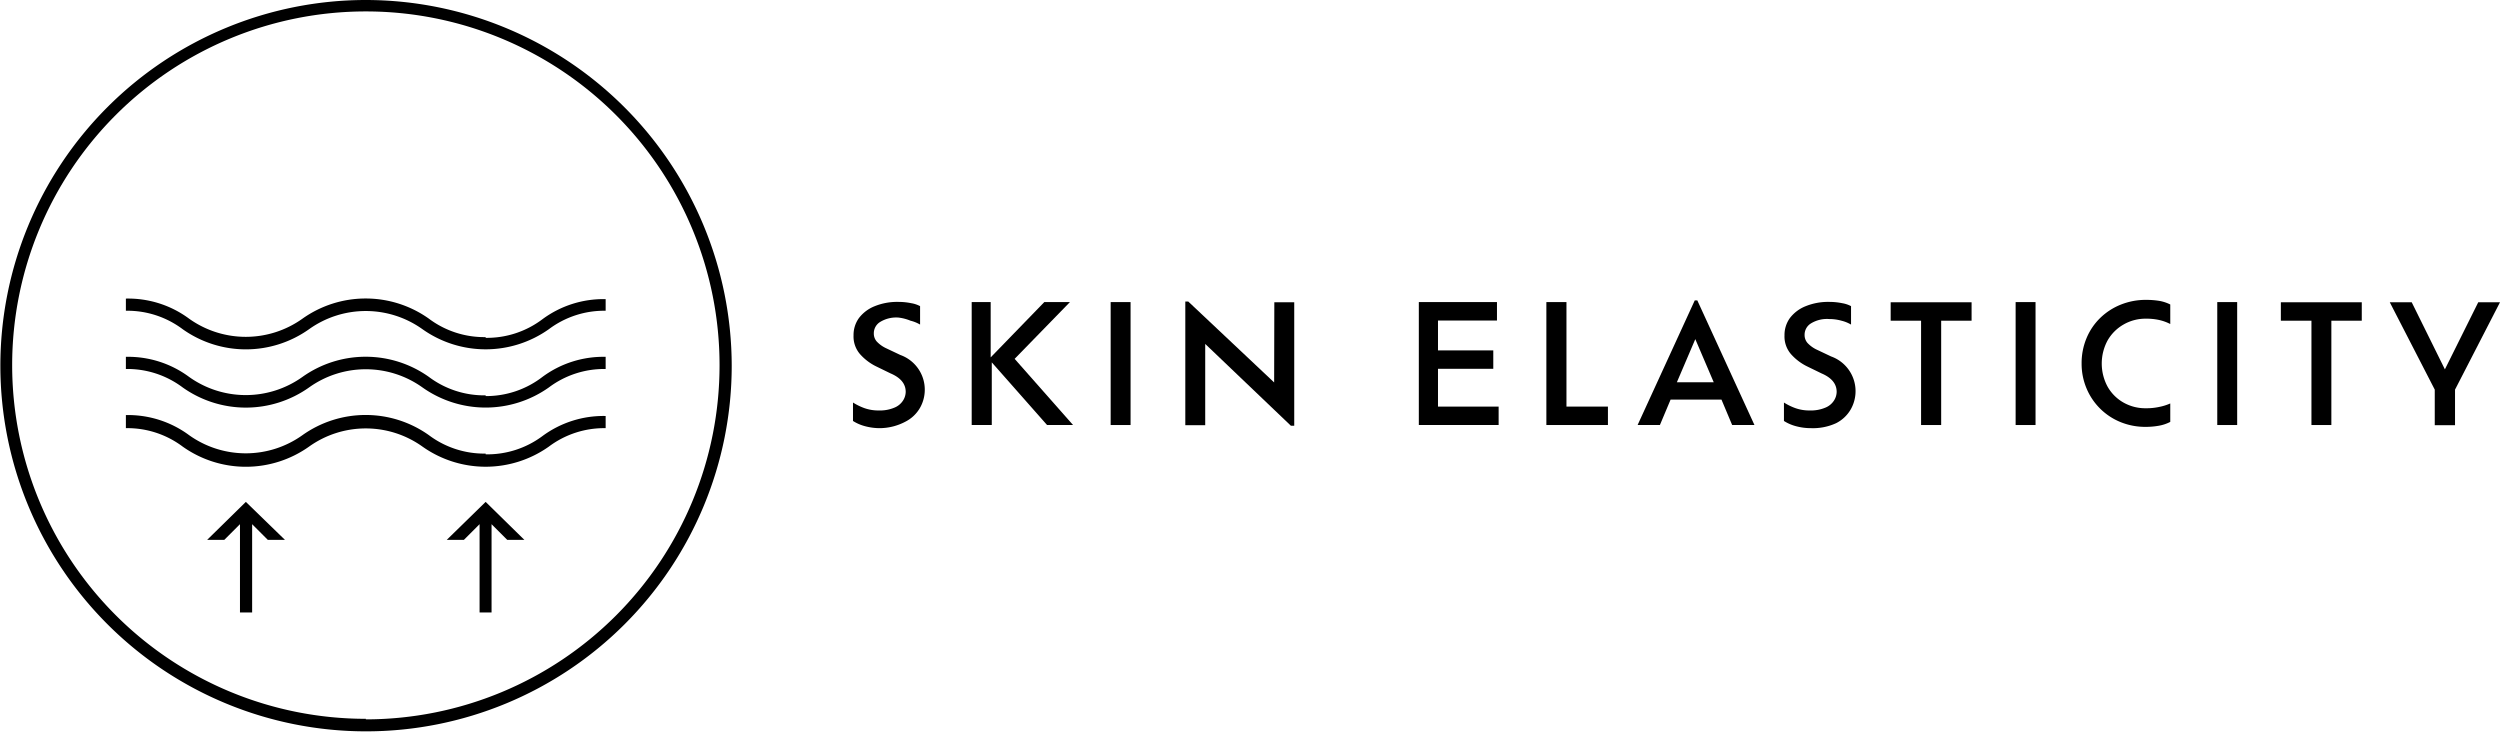 <svg id="SUB-_02_PRODUCT_JORNEY_" data-name="SUB- 02 PRODUCT(JORNEY)" xmlns="http://www.w3.org/2000/svg" viewBox="0 0 135.64 39.69"><defs><style>.cls-1{fill-rule:evenodd;}.cls-2{opacity:0.8;}</style></defs><title>info-list1-1</title><g id="_02_제품들" data-name="02 제품들"><g id="_01_제품들" data-name="01 제품들"><g id="_01" data-name="01"><g id="left_내용"><g id="Group_17" data-name="Group 17"><g id="SKIN_ELASTICITY" data-name="SKIN ELASTICITY"><path d="M263,469a3.06,3.06,0,0,1-.83-.11,2.29,2.29,0,0,1-.64-.28v-1a3.19,3.19,0,0,0,.61.3,2.26,2.26,0,0,0,.8.13,2,2,0,0,0,.83-.15,1,1,0,0,0,.47-.38.9.9,0,0,0,.15-.48q0-.65-.82-1l-.76-.37a2.83,2.83,0,0,1-.91-.69,1.46,1.46,0,0,1-.34-1,1.57,1.57,0,0,1,.29-.94,2,2,0,0,1,.84-.64,3.23,3.23,0,0,1,1.28-.24,3.48,3.48,0,0,1,.72.07,1.57,1.57,0,0,1,.48.16v1a1.93,1.93,0,0,0-.52-.21A2.45,2.45,0,0,0,264,463a1.67,1.67,0,0,0-1,.24.72.72,0,0,0-.34.62.65.65,0,0,0,.16.44,1.66,1.66,0,0,0,.52.37l.76.36a2,2,0,0,1,1.07,2.86,1.91,1.91,0,0,1-.8.76A3,3,0,0,1,263,469Z" transform="translate(-215.25 -445.77)"/><path d="M273.47,468.83h-1.41l-3-3.4v3.4h-1.09v-6.67H269v3l2.91-3h1.39l-3,3.08Z" transform="translate(-215.25 -445.77)"/><path d="M275.51,468.83v-6.67h1.08v6.67Z" transform="translate(-215.25 -445.77)"/><path d="M284.39,462.17h1.08v6.7h-.18l-4.65-4.44v4.41h-1.08v-6.71h.16l4.66,4.39Z" transform="translate(-215.25 -445.77)"/><path d="M293.27,467.83h3.29v1h-4.33v-6.67h4.24v1h-3.2v1.62h3v1h-3Z" transform="translate(-215.25 -445.77)"/><path d="M300.24,467.83h2.25v1h-3.34v-6.67h1.09Z" transform="translate(-215.25 -445.77)"/><path d="M309.23,468.83l-.58-1.38h-2.76l-.58,1.38H304.1l3.1-6.76h.14l3.1,6.76Zm-1-2.32-1-2.34-1,2.34Z" transform="translate(-215.25 -445.77)"/><path d="M313.51,469a3.06,3.06,0,0,1-.83-.11,2.29,2.29,0,0,1-.64-.28v-1a3.19,3.19,0,0,0,.61.3,2.26,2.26,0,0,0,.8.13,2,2,0,0,0,.83-.15,1,1,0,0,0,.47-.38.9.9,0,0,0,.15-.48q0-.65-.82-1l-.76-.37a2.83,2.83,0,0,1-.91-.69,1.46,1.46,0,0,1-.34-1,1.57,1.57,0,0,1,.29-.94,2,2,0,0,1,.84-.64,3.23,3.23,0,0,1,1.28-.24,3.48,3.48,0,0,1,.72.07,1.57,1.57,0,0,1,.48.16v1a1.93,1.93,0,0,0-.52-.21,2.45,2.45,0,0,0-.66-.09,1.67,1.67,0,0,0-1,.24.72.72,0,0,0-.34.62.65.65,0,0,0,.16.44,1.66,1.66,0,0,0,.52.37l.76.36a2,2,0,0,1,1.07,2.86,1.91,1.91,0,0,1-.8.76A3,3,0,0,1,313.51,469Z" transform="translate(-215.25 -445.77)"/><path d="M319.48,468.83v-5.66h-1.65v-1h4.39v1h-1.65v5.66Z" transform="translate(-215.25 -445.77)"/><path d="M324.61,468.83v-6.67h1.08v6.67Z" transform="translate(-215.25 -445.77)"/><path d="M333,467.66v1a2.15,2.15,0,0,1-.63.21,4,4,0,0,1-.71.06,3.54,3.54,0,0,1-1.36-.26,3.37,3.37,0,0,1-1.84-1.82,3.44,3.44,0,0,1-.27-1.36,3.5,3.5,0,0,1,.27-1.38,3.29,3.29,0,0,1,.74-1.09,3.42,3.42,0,0,1,1.11-.72,3.62,3.62,0,0,1,1.37-.26,4.48,4.48,0,0,1,.7.05,2.13,2.13,0,0,1,.62.2v1.06a2.53,2.53,0,0,0-.61-.22,3.23,3.23,0,0,0-.71-.07,2.38,2.38,0,0,0-1.22.32,2.32,2.32,0,0,0-.86.86,2.64,2.64,0,0,0,0,2.51,2.28,2.28,0,0,0,.86.86,2.4,2.4,0,0,0,1.22.31,3.23,3.23,0,0,0,.71-.07A2.81,2.81,0,0,0,333,467.66Z" transform="translate(-215.25 -445.77)"/><path d="M335.55,468.83v-6.67h1.08v6.67Z" transform="translate(-215.25 -445.77)"/><path d="M340.66,468.83v-5.66H339v-1h4.39v1h-1.65v5.66Z" transform="translate(-215.25 -445.77)"/><path d="M350.89,462.17l-2.44,4.74v1.93h-1.1v-1.93l-2.44-4.74h1.19l1.8,3.64,1.81-3.64Z" transform="translate(-215.25 -445.77)"/></g><g id="Shape_9_copy_4" data-name="Shape 9 copy 4"><path class="cls-1" d="M235.1,445.77a19.84,19.84,0,1,0,19.85,19.84A19.87,19.87,0,0,0,235.1,445.77Zm0,39a19.19,19.19,0,1,1,19.19-19.19A19.21,19.21,0,0,1,235.1,484.8Zm6.5-14.39a5,5,0,0,1-3.08-1,5.92,5.92,0,0,0-6.86,0,5.29,5.29,0,0,1-6.15,0,5.58,5.58,0,0,0-3.43-1.09V469a5,5,0,0,1,3.08,1,5.92,5.92,0,0,0,6.86,0,5.29,5.29,0,0,1,6.15,0,5.93,5.93,0,0,0,6.86,0,5,5,0,0,1,3.08-1v-.66a5.58,5.58,0,0,0-3.43,1.09A5,5,0,0,1,241.6,470.42Zm0-3.16a5,5,0,0,1-3.08-1,5.92,5.92,0,0,0-6.86,0,5.29,5.29,0,0,1-6.15,0,5.56,5.56,0,0,0-3.43-1.09v.66a5,5,0,0,1,3.08,1,5.92,5.92,0,0,0,6.86,0,5.29,5.29,0,0,1,6.15,0,5.93,5.93,0,0,0,6.86,0,5,5,0,0,1,3.08-1v-.66a5.56,5.56,0,0,0-3.43,1.09A5,5,0,0,1,241.6,467.26Zm0-3.16a5,5,0,0,1-3.08-1,5.92,5.92,0,0,0-6.86,0,5.29,5.29,0,0,1-6.15,0,5.56,5.56,0,0,0-3.43-1.09v.66a5,5,0,0,1,3.08,1,5.92,5.92,0,0,0,6.86,0,5.29,5.29,0,0,1,6.15,0,5.93,5.93,0,0,0,6.86,0,5,5,0,0,1,3.08-1V462a5.56,5.56,0,0,0-3.43,1.09A5,5,0,0,1,241.6,464.1Zm-2.11,11h.93l.85-.85V479h.65v-4.79l.85.85h.93L241.6,473Zm-13,0h.93l.85-.85V479h.66v-4.79l.85.85h.93L228.59,473Z" transform="translate(-215.25 -445.77)"/></g></g></g></g></g></g></svg>